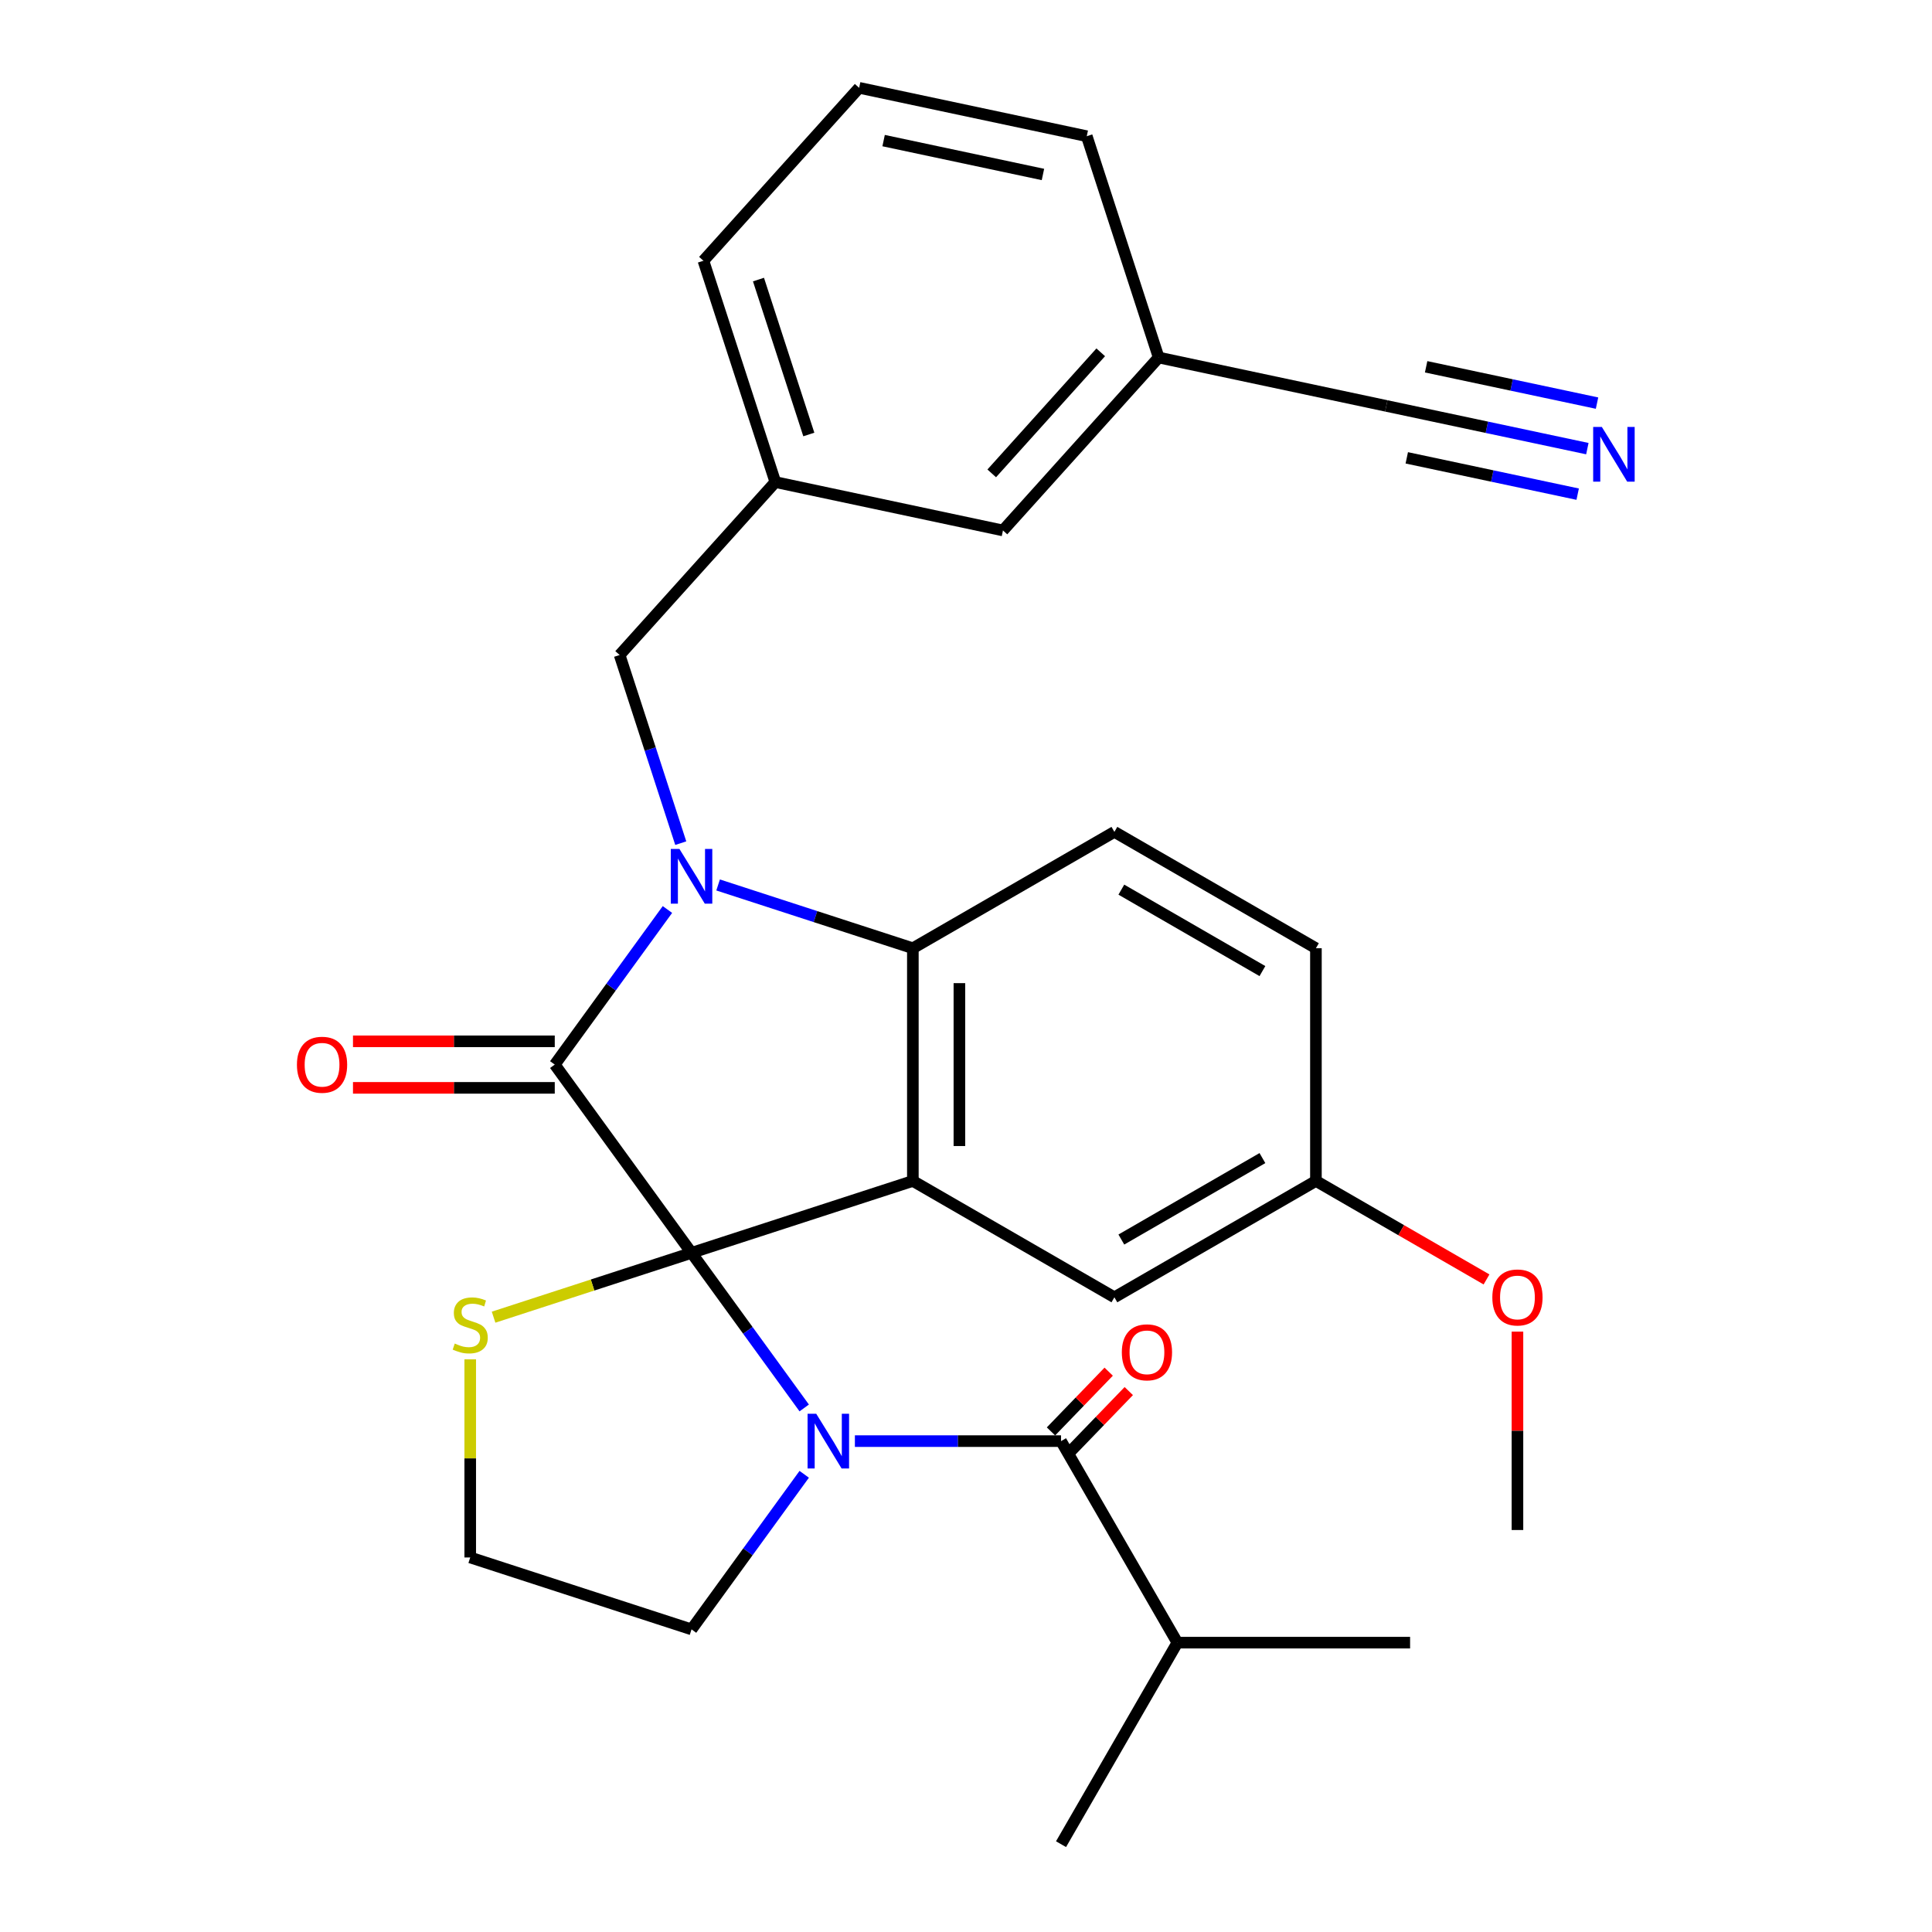 <?xml version='1.0' encoding='iso-8859-1'?>
<svg version='1.1' baseProfile='full'
              xmlns='http://www.w3.org/2000/svg'
                      xmlns:rdkit='http://www.rdkit.org/xml'
                      xmlns:xlink='http://www.w3.org/1999/xlink'
                  xml:space='preserve'
width='1000px' height='1000px' viewBox='0 0 1000 1000'>
<!-- END OF HEADER -->
<rect style='opacity:1.0;fill:#FFFFFF;stroke:none' width='1000' height='1000' x='0' y='0'> </rect>
<path class='bond-0' d='M 357.94,648.476 L 387.101,688.613' style='fill:none;fill-rule:evenodd;stroke:#000000;stroke-width:6px;stroke-linecap:butt;stroke-linejoin:miter;stroke-opacity:1' />
<path class='bond-0' d='M 387.101,688.613 L 416.262,728.75' style='fill:none;fill-rule:evenodd;stroke:#0000FF;stroke-width:6px;stroke-linecap:butt;stroke-linejoin:miter;stroke-opacity:1' />
<path class='bond-1' d='M 357.94,648.476 L 287.141,551.03' style='fill:none;fill-rule:evenodd;stroke:#000000;stroke-width:6px;stroke-linecap:butt;stroke-linejoin:miter;stroke-opacity:1' />
<path class='bond-3' d='M 357.94,648.476 L 472.494,611.255' style='fill:none;fill-rule:evenodd;stroke:#000000;stroke-width:6px;stroke-linecap:butt;stroke-linejoin:miter;stroke-opacity:1' />
<path class='bond-6' d='M 357.94,648.476 L 306.708,665.122' style='fill:none;fill-rule:evenodd;stroke:#000000;stroke-width:6px;stroke-linecap:butt;stroke-linejoin:miter;stroke-opacity:1' />
<path class='bond-6' d='M 306.708,665.122 L 255.477,681.768' style='fill:none;fill-rule:evenodd;stroke:#CCCC00;stroke-width:6px;stroke-linecap:butt;stroke-linejoin:miter;stroke-opacity:1' />
<path class='bond-5' d='M 442.489,745.921 L 495.838,745.921' style='fill:none;fill-rule:evenodd;stroke:#0000FF;stroke-width:6px;stroke-linecap:butt;stroke-linejoin:miter;stroke-opacity:1' />
<path class='bond-5' d='M 495.838,745.921 L 549.187,745.921' style='fill:none;fill-rule:evenodd;stroke:#000000;stroke-width:6px;stroke-linecap:butt;stroke-linejoin:miter;stroke-opacity:1' />
<path class='bond-14' d='M 416.262,763.093 L 387.101,803.23' style='fill:none;fill-rule:evenodd;stroke:#0000FF;stroke-width:6px;stroke-linecap:butt;stroke-linejoin:miter;stroke-opacity:1' />
<path class='bond-14' d='M 387.101,803.23 L 357.94,843.367' style='fill:none;fill-rule:evenodd;stroke:#000000;stroke-width:6px;stroke-linecap:butt;stroke-linejoin:miter;stroke-opacity:1' />
<path class='bond-2' d='M 287.141,551.03 L 316.303,510.893' style='fill:none;fill-rule:evenodd;stroke:#000000;stroke-width:6px;stroke-linecap:butt;stroke-linejoin:miter;stroke-opacity:1' />
<path class='bond-2' d='M 316.303,510.893 L 345.464,470.756' style='fill:none;fill-rule:evenodd;stroke:#0000FF;stroke-width:6px;stroke-linecap:butt;stroke-linejoin:miter;stroke-opacity:1' />
<path class='bond-11' d='M 287.141,538.985 L 234.922,538.985' style='fill:none;fill-rule:evenodd;stroke:#000000;stroke-width:6px;stroke-linecap:butt;stroke-linejoin:miter;stroke-opacity:1' />
<path class='bond-11' d='M 234.922,538.985 L 182.703,538.985' style='fill:none;fill-rule:evenodd;stroke:#FF0000;stroke-width:6px;stroke-linecap:butt;stroke-linejoin:miter;stroke-opacity:1' />
<path class='bond-11' d='M 287.141,563.075 L 234.922,563.075' style='fill:none;fill-rule:evenodd;stroke:#000000;stroke-width:6px;stroke-linecap:butt;stroke-linejoin:miter;stroke-opacity:1' />
<path class='bond-11' d='M 234.922,563.075 L 182.703,563.075' style='fill:none;fill-rule:evenodd;stroke:#FF0000;stroke-width:6px;stroke-linecap:butt;stroke-linejoin:miter;stroke-opacity:1' />
<path class='bond-7' d='M 352.36,436.414 L 336.539,387.722' style='fill:none;fill-rule:evenodd;stroke:#0000FF;stroke-width:6px;stroke-linecap:butt;stroke-linejoin:miter;stroke-opacity:1' />
<path class='bond-7' d='M 336.539,387.722 L 320.719,339.031' style='fill:none;fill-rule:evenodd;stroke:#000000;stroke-width:6px;stroke-linecap:butt;stroke-linejoin:miter;stroke-opacity:1' />
<path class='bond-30' d='M 371.691,458.053 L 422.092,474.429' style='fill:none;fill-rule:evenodd;stroke:#0000FF;stroke-width:6px;stroke-linecap:butt;stroke-linejoin:miter;stroke-opacity:1' />
<path class='bond-30' d='M 422.092,474.429 L 472.494,490.806' style='fill:none;fill-rule:evenodd;stroke:#000000;stroke-width:6px;stroke-linecap:butt;stroke-linejoin:miter;stroke-opacity:1' />
<path class='bond-4' d='M 472.494,611.255 L 472.494,490.806' style='fill:none;fill-rule:evenodd;stroke:#000000;stroke-width:6px;stroke-linecap:butt;stroke-linejoin:miter;stroke-opacity:1' />
<path class='bond-4' d='M 496.583,593.188 L 496.583,508.873' style='fill:none;fill-rule:evenodd;stroke:#000000;stroke-width:6px;stroke-linecap:butt;stroke-linejoin:miter;stroke-opacity:1' />
<path class='bond-9' d='M 472.494,611.255 L 576.806,671.48' style='fill:none;fill-rule:evenodd;stroke:#000000;stroke-width:6px;stroke-linecap:butt;stroke-linejoin:miter;stroke-opacity:1' />
<path class='bond-10' d='M 472.494,490.806 L 576.806,430.581' style='fill:none;fill-rule:evenodd;stroke:#000000;stroke-width:6px;stroke-linecap:butt;stroke-linejoin:miter;stroke-opacity:1' />
<path class='bond-13' d='M 554.385,750.942 L 569.32,735.479' style='fill:none;fill-rule:evenodd;stroke:#000000;stroke-width:6px;stroke-linecap:butt;stroke-linejoin:miter;stroke-opacity:1' />
<path class='bond-13' d='M 569.32,735.479 L 584.254,720.016' style='fill:none;fill-rule:evenodd;stroke:#FF0000;stroke-width:6px;stroke-linecap:butt;stroke-linejoin:miter;stroke-opacity:1' />
<path class='bond-13' d='M 543.989,740.901 L 558.923,725.438' style='fill:none;fill-rule:evenodd;stroke:#000000;stroke-width:6px;stroke-linecap:butt;stroke-linejoin:miter;stroke-opacity:1' />
<path class='bond-13' d='M 558.923,725.438 L 573.857,709.974' style='fill:none;fill-rule:evenodd;stroke:#FF0000;stroke-width:6px;stroke-linecap:butt;stroke-linejoin:miter;stroke-opacity:1' />
<path class='bond-16' d='M 549.187,745.921 L 609.412,850.233' style='fill:none;fill-rule:evenodd;stroke:#000000;stroke-width:6px;stroke-linecap:butt;stroke-linejoin:miter;stroke-opacity:1' />
<path class='bond-21' d='M 243.386,703.588 L 243.386,754.867' style='fill:none;fill-rule:evenodd;stroke:#CCCC00;stroke-width:6px;stroke-linecap:butt;stroke-linejoin:miter;stroke-opacity:1' />
<path class='bond-21' d='M 243.386,754.867 L 243.386,806.146' style='fill:none;fill-rule:evenodd;stroke:#000000;stroke-width:6px;stroke-linecap:butt;stroke-linejoin:miter;stroke-opacity:1' />
<path class='bond-15' d='M 320.719,339.031 L 401.315,249.52' style='fill:none;fill-rule:evenodd;stroke:#000000;stroke-width:6px;stroke-linecap:butt;stroke-linejoin:miter;stroke-opacity:1' />
<path class='bond-8' d='M 821.611,232.214 L 769.578,221.154' style='fill:none;fill-rule:evenodd;stroke:#0000FF;stroke-width:6px;stroke-linecap:butt;stroke-linejoin:miter;stroke-opacity:1' />
<path class='bond-8' d='M 769.578,221.154 L 717.545,210.094' style='fill:none;fill-rule:evenodd;stroke:#000000;stroke-width:6px;stroke-linecap:butt;stroke-linejoin:miter;stroke-opacity:1' />
<path class='bond-8' d='M 826.62,208.651 L 782.392,199.25' style='fill:none;fill-rule:evenodd;stroke:#0000FF;stroke-width:6px;stroke-linecap:butt;stroke-linejoin:miter;stroke-opacity:1' />
<path class='bond-8' d='M 782.392,199.25 L 738.164,189.849' style='fill:none;fill-rule:evenodd;stroke:#000000;stroke-width:6px;stroke-linecap:butt;stroke-linejoin:miter;stroke-opacity:1' />
<path class='bond-8' d='M 816.603,255.777 L 772.375,246.376' style='fill:none;fill-rule:evenodd;stroke:#0000FF;stroke-width:6px;stroke-linecap:butt;stroke-linejoin:miter;stroke-opacity:1' />
<path class='bond-8' d='M 772.375,246.376 L 728.147,236.976' style='fill:none;fill-rule:evenodd;stroke:#000000;stroke-width:6px;stroke-linecap:butt;stroke-linejoin:miter;stroke-opacity:1' />
<path class='bond-18' d='M 576.806,671.48 L 681.118,611.255' style='fill:none;fill-rule:evenodd;stroke:#000000;stroke-width:6px;stroke-linecap:butt;stroke-linejoin:miter;stroke-opacity:1' />
<path class='bond-18' d='M 580.407,641.584 L 653.426,599.426' style='fill:none;fill-rule:evenodd;stroke:#000000;stroke-width:6px;stroke-linecap:butt;stroke-linejoin:miter;stroke-opacity:1' />
<path class='bond-20' d='M 576.806,430.581 L 681.118,490.806' style='fill:none;fill-rule:evenodd;stroke:#000000;stroke-width:6px;stroke-linecap:butt;stroke-linejoin:miter;stroke-opacity:1' />
<path class='bond-20' d='M 580.407,460.477 L 653.426,502.635' style='fill:none;fill-rule:evenodd;stroke:#000000;stroke-width:6px;stroke-linecap:butt;stroke-linejoin:miter;stroke-opacity:1' />
<path class='bond-12' d='M 717.545,210.094 L 599.728,185.051' style='fill:none;fill-rule:evenodd;stroke:#000000;stroke-width:6px;stroke-linecap:butt;stroke-linejoin:miter;stroke-opacity:1' />
<path class='bond-29' d='M 357.94,843.367 L 243.386,806.146' style='fill:none;fill-rule:evenodd;stroke:#000000;stroke-width:6px;stroke-linecap:butt;stroke-linejoin:miter;stroke-opacity:1' />
<path class='bond-19' d='M 401.315,249.52 L 519.132,274.563' style='fill:none;fill-rule:evenodd;stroke:#000000;stroke-width:6px;stroke-linecap:butt;stroke-linejoin:miter;stroke-opacity:1' />
<path class='bond-24' d='M 401.315,249.52 L 364.094,134.966' style='fill:none;fill-rule:evenodd;stroke:#000000;stroke-width:6px;stroke-linecap:butt;stroke-linejoin:miter;stroke-opacity:1' />
<path class='bond-24' d='M 418.643,224.892 L 392.588,144.705' style='fill:none;fill-rule:evenodd;stroke:#000000;stroke-width:6px;stroke-linecap:butt;stroke-linejoin:miter;stroke-opacity:1' />
<path class='bond-26' d='M 609.412,850.233 L 729.861,850.233' style='fill:none;fill-rule:evenodd;stroke:#000000;stroke-width:6px;stroke-linecap:butt;stroke-linejoin:miter;stroke-opacity:1' />
<path class='bond-27' d='M 609.412,850.233 L 549.187,954.545' style='fill:none;fill-rule:evenodd;stroke:#000000;stroke-width:6px;stroke-linecap:butt;stroke-linejoin:miter;stroke-opacity:1' />
<path class='bond-17' d='M 599.728,185.051 L 519.132,274.563' style='fill:none;fill-rule:evenodd;stroke:#000000;stroke-width:6px;stroke-linecap:butt;stroke-linejoin:miter;stroke-opacity:1' />
<path class='bond-17' d='M 569.737,182.359 L 513.319,245.017' style='fill:none;fill-rule:evenodd;stroke:#000000;stroke-width:6px;stroke-linecap:butt;stroke-linejoin:miter;stroke-opacity:1' />
<path class='bond-32' d='M 599.728,185.051 L 562.507,70.497' style='fill:none;fill-rule:evenodd;stroke:#000000;stroke-width:6px;stroke-linecap:butt;stroke-linejoin:miter;stroke-opacity:1' />
<path class='bond-22' d='M 681.118,611.255 L 725.268,636.745' style='fill:none;fill-rule:evenodd;stroke:#000000;stroke-width:6px;stroke-linecap:butt;stroke-linejoin:miter;stroke-opacity:1' />
<path class='bond-22' d='M 725.268,636.745 L 769.419,662.236' style='fill:none;fill-rule:evenodd;stroke:#FF0000;stroke-width:6px;stroke-linecap:butt;stroke-linejoin:miter;stroke-opacity:1' />
<path class='bond-31' d='M 681.118,611.255 L 681.118,490.806' style='fill:none;fill-rule:evenodd;stroke:#000000;stroke-width:6px;stroke-linecap:butt;stroke-linejoin:miter;stroke-opacity:1' />
<path class='bond-28' d='M 785.43,689.251 L 785.43,740.59' style='fill:none;fill-rule:evenodd;stroke:#FF0000;stroke-width:6px;stroke-linecap:butt;stroke-linejoin:miter;stroke-opacity:1' />
<path class='bond-28' d='M 785.43,740.59 L 785.43,791.929' style='fill:none;fill-rule:evenodd;stroke:#000000;stroke-width:6px;stroke-linecap:butt;stroke-linejoin:miter;stroke-opacity:1' />
<path class='bond-23' d='M 444.69,45.455 L 364.094,134.966' style='fill:none;fill-rule:evenodd;stroke:#000000;stroke-width:6px;stroke-linecap:butt;stroke-linejoin:miter;stroke-opacity:1' />
<path class='bond-25' d='M 444.69,45.455 L 562.507,70.497' style='fill:none;fill-rule:evenodd;stroke:#000000;stroke-width:6px;stroke-linecap:butt;stroke-linejoin:miter;stroke-opacity:1' />
<path class='bond-25' d='M 457.354,72.774 L 539.826,90.304' style='fill:none;fill-rule:evenodd;stroke:#000000;stroke-width:6px;stroke-linecap:butt;stroke-linejoin:miter;stroke-opacity:1' />
<path  class='atom-1' d='M 422.478 731.761
L 431.758 746.761
Q 432.678 748.241, 434.158 750.921
Q 435.638 753.601, 435.718 753.761
L 435.718 731.761
L 439.478 731.761
L 439.478 760.081
L 435.598 760.081
L 425.638 743.681
Q 424.478 741.761, 423.238 739.561
Q 422.038 737.361, 421.678 736.681
L 421.678 760.081
L 417.998 760.081
L 417.998 731.761
L 422.478 731.761
' fill='#0000FF'/>
<path  class='atom-3' d='M 351.68 439.425
L 360.96 454.425
Q 361.88 455.905, 363.36 458.585
Q 364.84 461.265, 364.92 461.425
L 364.92 439.425
L 368.68 439.425
L 368.68 467.745
L 364.8 467.745
L 354.84 451.345
Q 353.68 449.425, 352.44 447.225
Q 351.24 445.025, 350.88 444.345
L 350.88 467.745
L 347.2 467.745
L 347.2 439.425
L 351.68 439.425
' fill='#0000FF'/>
<path  class='atom-7' d='M 235.386 695.417
Q 235.706 695.537, 237.026 696.097
Q 238.346 696.657, 239.786 697.017
Q 241.266 697.337, 242.706 697.337
Q 245.386 697.337, 246.946 696.057
Q 248.506 694.737, 248.506 692.457
Q 248.506 690.897, 247.706 689.937
Q 246.946 688.977, 245.746 688.457
Q 244.546 687.937, 242.546 687.337
Q 240.026 686.577, 238.506 685.857
Q 237.026 685.137, 235.946 683.617
Q 234.906 682.097, 234.906 679.537
Q 234.906 675.977, 237.306 673.777
Q 239.746 671.577, 244.546 671.577
Q 247.826 671.577, 251.546 673.137
L 250.626 676.217
Q 247.226 674.817, 244.666 674.817
Q 241.906 674.817, 240.386 675.977
Q 238.866 677.097, 238.906 679.057
Q 238.906 680.577, 239.666 681.497
Q 240.466 682.417, 241.586 682.937
Q 242.746 683.457, 244.666 684.057
Q 247.226 684.857, 248.746 685.657
Q 250.266 686.457, 251.346 688.097
Q 252.466 689.697, 252.466 692.457
Q 252.466 696.377, 249.826 698.497
Q 247.226 700.577, 242.866 700.577
Q 240.346 700.577, 238.426 700.017
Q 236.546 699.497, 234.306 698.577
L 235.386 695.417
' fill='#CCCC00'/>
<path  class='atom-9' d='M 829.102 220.977
L 838.382 235.977
Q 839.302 237.457, 840.782 240.137
Q 842.262 242.817, 842.342 242.977
L 842.342 220.977
L 846.102 220.977
L 846.102 249.297
L 842.222 249.297
L 832.262 232.897
Q 831.102 230.977, 829.862 228.777
Q 828.662 226.577, 828.302 225.897
L 828.302 249.297
L 824.622 249.297
L 824.622 220.977
L 829.102 220.977
' fill='#0000FF'/>
<path  class='atom-12' d='M 153.692 551.11
Q 153.692 544.31, 157.052 540.51
Q 160.412 536.71, 166.692 536.71
Q 172.972 536.71, 176.332 540.51
Q 179.692 544.31, 179.692 551.11
Q 179.692 557.99, 176.292 561.91
Q 172.892 565.79, 166.692 565.79
Q 160.452 565.79, 157.052 561.91
Q 153.692 558.03, 153.692 551.11
M 166.692 562.59
Q 171.012 562.59, 173.332 559.71
Q 175.692 556.79, 175.692 551.11
Q 175.692 545.55, 173.332 542.75
Q 171.012 539.91, 166.692 539.91
Q 162.372 539.91, 160.012 542.71
Q 157.692 545.51, 157.692 551.11
Q 157.692 556.83, 160.012 559.71
Q 162.372 562.59, 166.692 562.59
' fill='#FF0000'/>
<path  class='atom-14' d='M 580.656 699.958
Q 580.656 693.158, 584.016 689.358
Q 587.376 685.558, 593.656 685.558
Q 599.936 685.558, 603.296 689.358
Q 606.656 693.158, 606.656 699.958
Q 606.656 706.838, 603.256 710.758
Q 599.856 714.638, 593.656 714.638
Q 587.416 714.638, 584.016 710.758
Q 580.656 706.878, 580.656 699.958
M 593.656 711.438
Q 597.976 711.438, 600.296 708.558
Q 602.656 705.638, 602.656 699.958
Q 602.656 694.398, 600.296 691.598
Q 597.976 688.758, 593.656 688.758
Q 589.336 688.758, 586.976 691.558
Q 584.656 694.358, 584.656 699.958
Q 584.656 705.678, 586.976 708.558
Q 589.336 711.438, 593.656 711.438
' fill='#FF0000'/>
<path  class='atom-23' d='M 772.43 671.56
Q 772.43 664.76, 775.79 660.96
Q 779.15 657.16, 785.43 657.16
Q 791.71 657.16, 795.07 660.96
Q 798.43 664.76, 798.43 671.56
Q 798.43 678.44, 795.03 682.36
Q 791.63 686.24, 785.43 686.24
Q 779.19 686.24, 775.79 682.36
Q 772.43 678.48, 772.43 671.56
M 785.43 683.04
Q 789.75 683.04, 792.07 680.16
Q 794.43 677.24, 794.43 671.56
Q 794.43 666, 792.07 663.2
Q 789.75 660.36, 785.43 660.36
Q 781.11 660.36, 778.75 663.16
Q 776.43 665.96, 776.43 671.56
Q 776.43 677.28, 778.75 680.16
Q 781.11 683.04, 785.43 683.04
' fill='#FF0000'/>
</svg>

